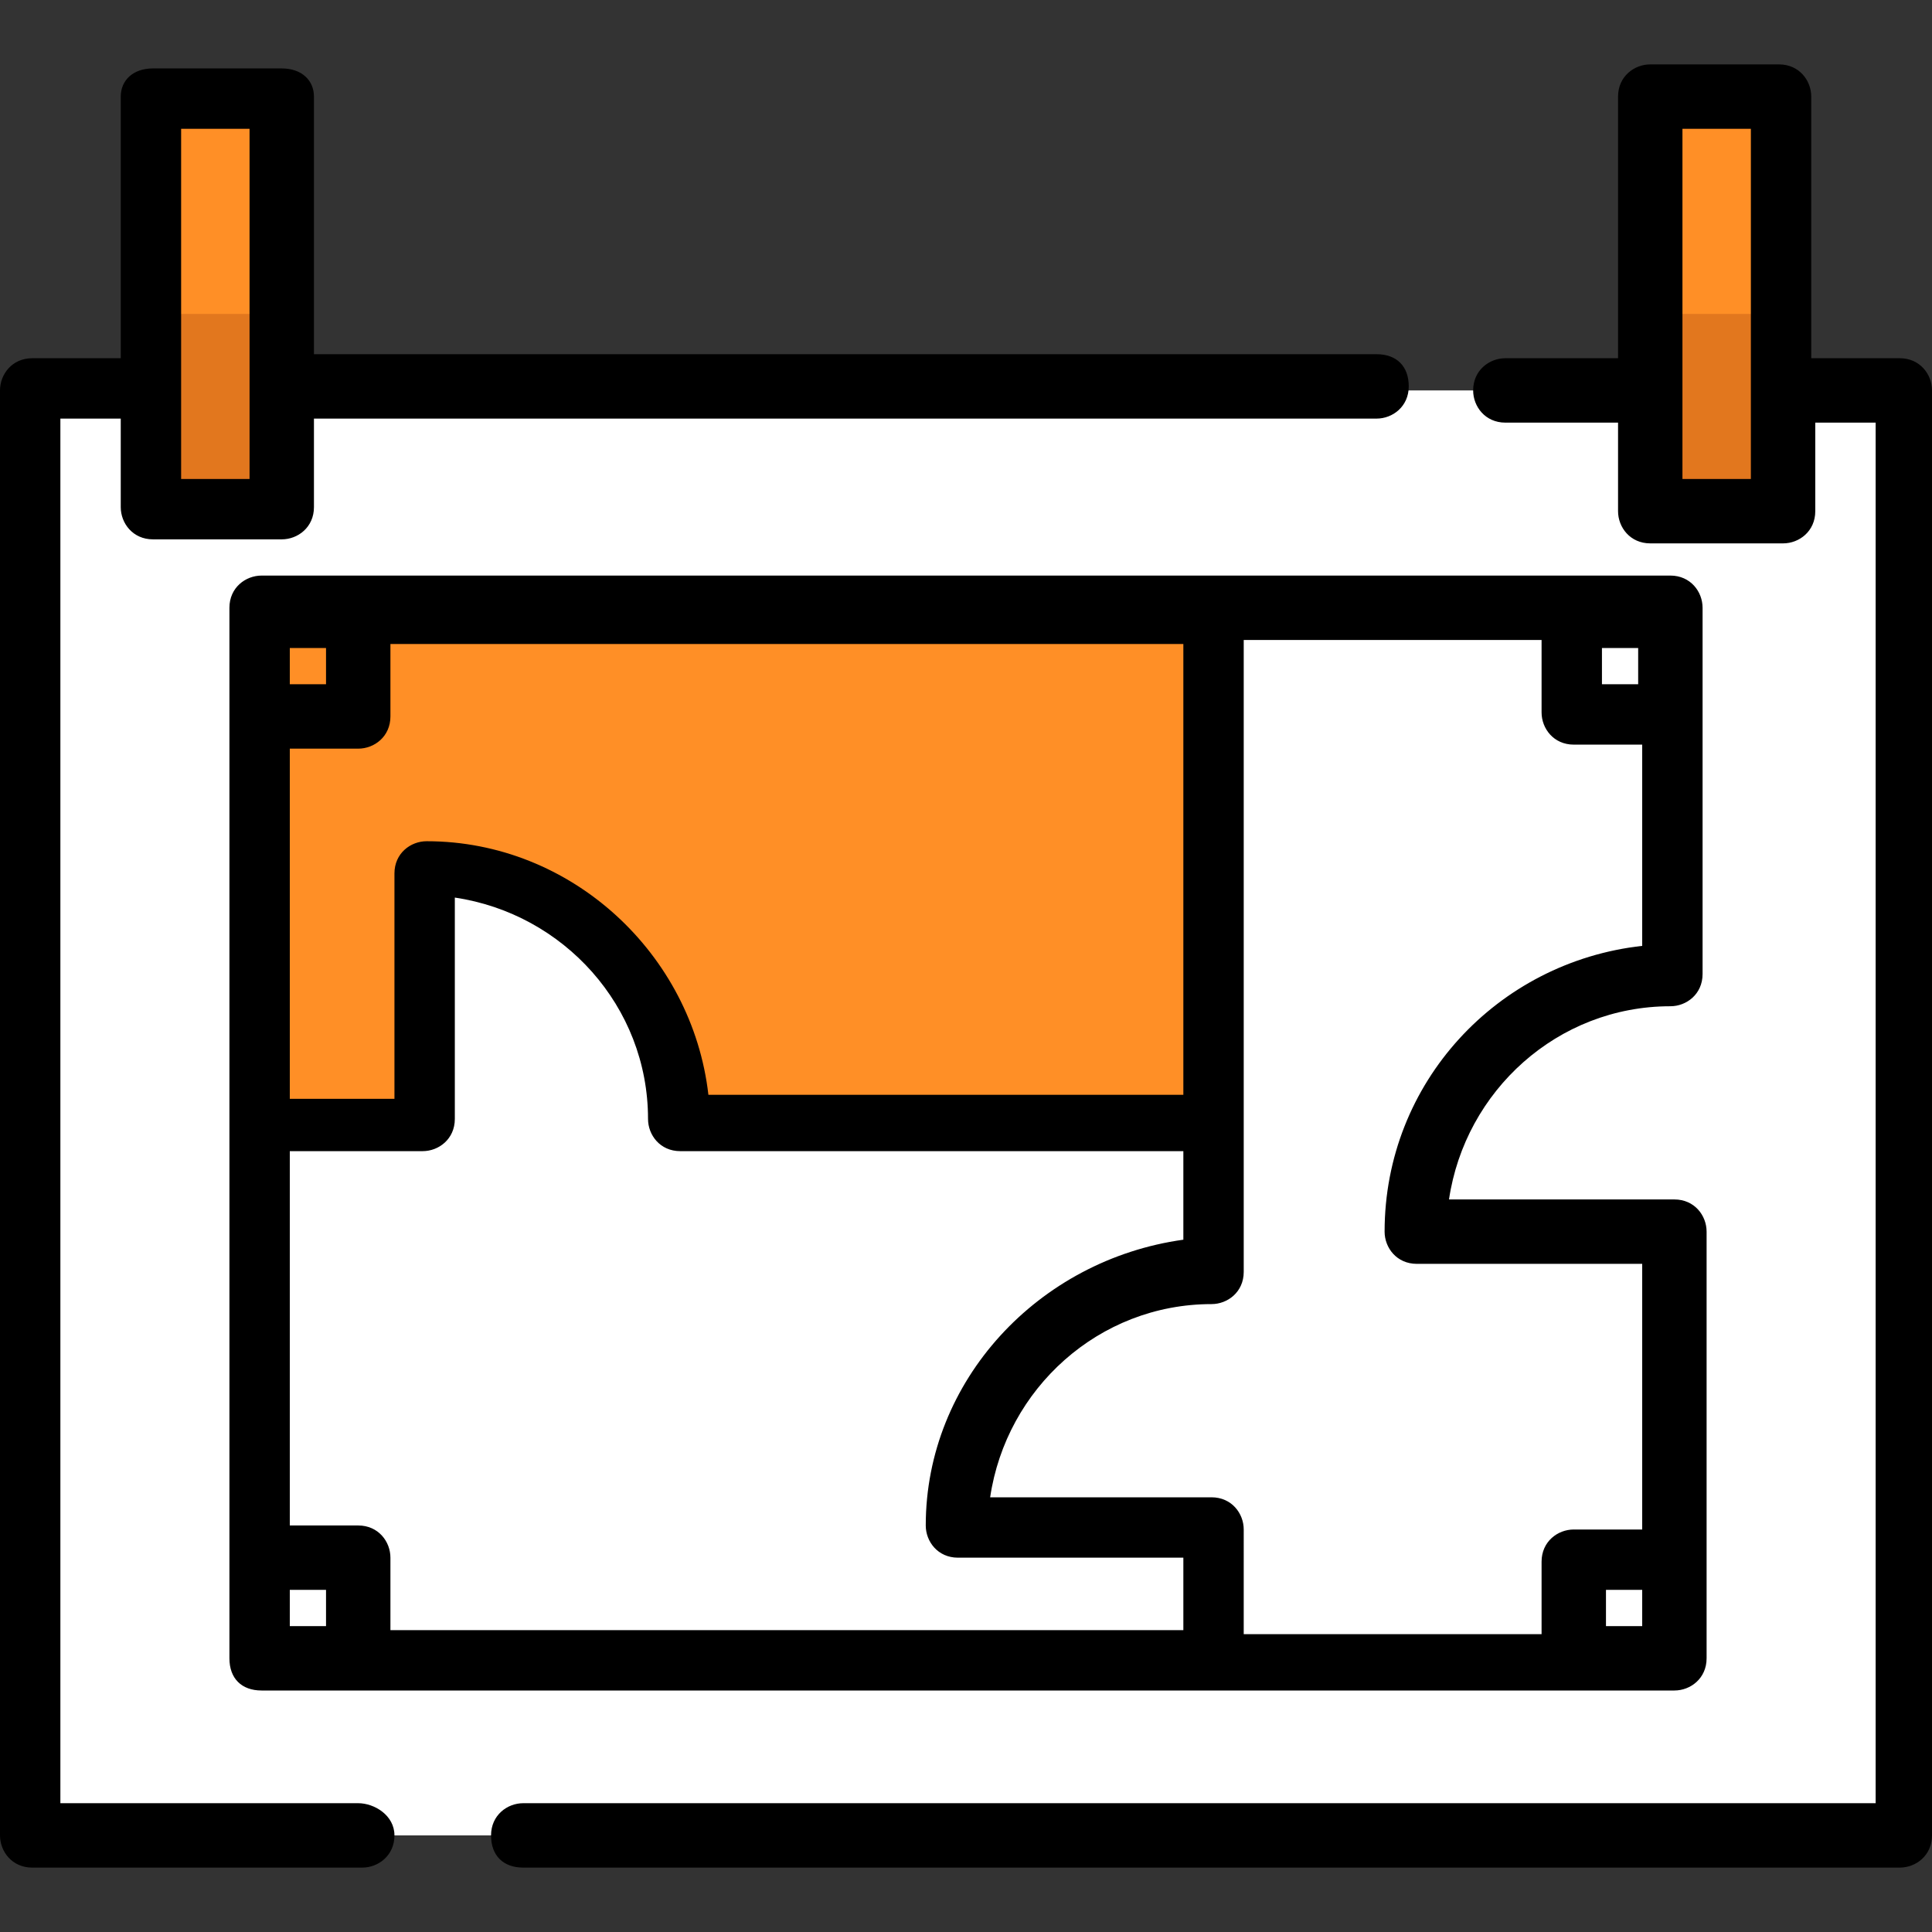 <svg xmlns="http://www.w3.org/2000/svg" id="Layer_1" x="0" y="0" viewBox="0 0 48 48" xml:space="preserve"><rect x="0" y="0" width="48" height="48" fill="#333333" stroke="none"/><path fill="#FFF" d="M.8 9.7h46.5v35.9H.8z"></path><path fill="#FF8F26" d="M6.5 15.1h23.6V28h-13s.1-5.6-6.6-6.4V28h-4V15.1z"></path><g fill="#FF8F26"><path d="M41 2.4h3.3v10.2H41zM3.8 2.4h3.3v10.2H3.8z"></path></g><g fill="#E2771E"><path d="M41 7.8h3.3v4.9H41zM3.8 7.8h3.3v4.9H3.8z"></path></g><path d="M8.9 44.8H1.5V10.4H3v2.2c0 .4.3.8.8.8H7c.4 0 .8-.3.8-.8v-2.2h26.4c.4 0 .8-.3.8-.8s-.3-.8-.8-.8H7.8V2.4c0-.4-.3-.7-.8-.7H3.8c-.5 0-.8.3-.8.7v6.5H.8c-.5 0-.8.4-.8.8v35.9c0 .4.3.8.8.8H9c.4 0 .8-.3.8-.8s-.5-.8-.9-.8zM4.5 3.2h1.7v8.7H4.5V3.2zM47.2 8.9H45V2.4c0-.4-.3-.8-.8-.8H41c-.4 0-.8.3-.8.8v6.5h-2.8c-.4 0-.8.3-.8.8 0 .4.3.8.8.8h2.8v2.2c0 .4.3.8.8.8h3.3c.4 0 .8-.3.8-.8v-2.2h1.5v34.3H13c-.4 0-.8.3-.8.8s.3.8.8.8h34.2c.4 0 .8-.3.8-.8V9.7c0-.4-.3-.8-.8-.8zm-3.7 3h-1.7V3.2h1.7v8.7z"></path><path d="M41.5 25c.4 0 .8-.3.8-.8v-9.1c0-.4-.3-.8-.8-.8h-35c-.4 0-.8.3-.8.8v26.1c0 .5.3.8.8.8h35.1c.4 0 .8-.3.8-.8V30.6c0-.4-.3-.8-.8-.8H36c.4-2.7 2.7-4.8 5.5-4.8zm-1.7-8.9h.9v.9h-.9v-.9zM23 37.9c0 .4.3.8.8.8h5.6v1.8H9.7v-1.8c0-.4-.3-.8-.8-.8H7.2v-9.3h3.3c.4 0 .8-.3.8-.8v-.1V22.3c2.7.4 4.8 2.7 4.8 5.5 0 .4.3.8.8.8h12.5v2.2c-3.6.5-6.4 3.5-6.4 7.1zM7.2 39.5h.9v.9h-.9v-.9zm22.2-12.3H17.6c-.4-3.5-3.4-6.3-7-6.3-.4 0-.8.3-.8.8v5.6H7.2v-8.7h1.7c.4 0 .8-.3.8-.8V16h19.7v11.2zM7.2 16.1h.9v.9h-.9v-.9zm33.6 24.3h-.9v-.9h.9v.9zm-6.4-9.8c0 .4.3.8.8.8h5.6V38h-1.7c-.4 0-.8.3-.8.8v1.8h-7.4V38c0-.4-.3-.8-.8-.8h-5.5c.4-2.7 2.7-4.8 5.5-4.8.4 0 .8-.3.8-.8V15.9h7.4v1.8c0 .4.3.8.8.8h1.7v5c-3.6.4-6.4 3.4-6.4 7.1z"></path></svg>
